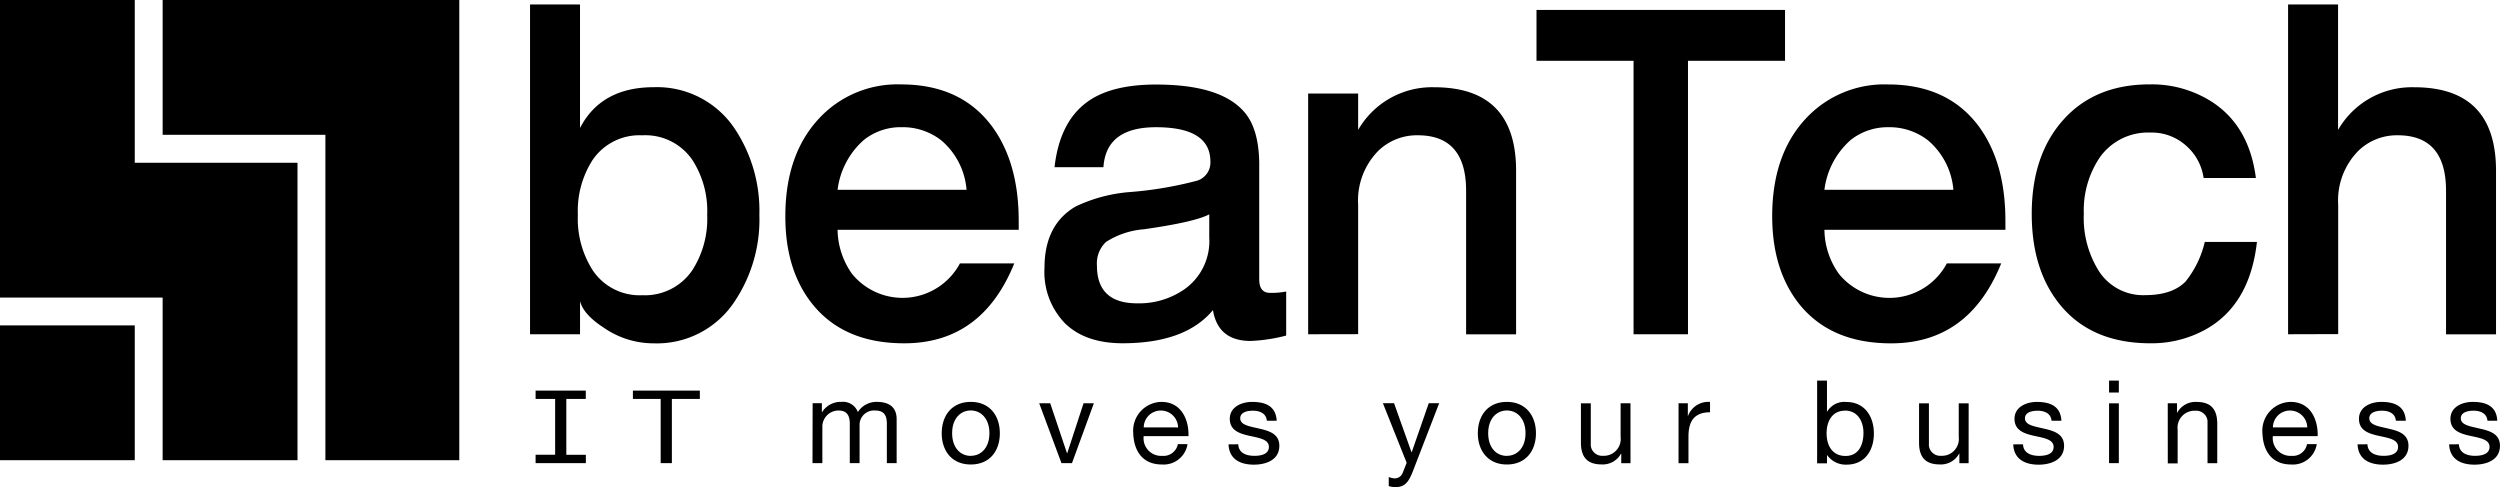 <?xml version="1.0" encoding="UTF-8"?> <svg xmlns="http://www.w3.org/2000/svg" viewBox="0 0 324.574 63.24"><path d="M38.624 59.748V21.132H17.496V0h-17.5v38.633h21.119v21.115z"></path><path d="M319.239 57.68c.051 1.138 1.055 1.5 2.1 1.5.8 0 1.876-.183 1.876-1.164s-1.261-1.155-2.542-1.438-2.534-.7-2.534-2.2c0-1.561 1.544-2.2 2.9-2.2 1.713 0 3.083.532 3.182 2.442h-1.272c-.091-.989-.964-1.3-1.81-1.3-.766 0-1.653.208-1.653.989 0 .921 1.353 1.055 2.542 1.355 1.279.289 2.542.7 2.542 2.21 0 1.844-1.727 2.451-3.308 2.451-1.753 0-3.214-.7-3.289-2.634zm-11.875 0c.051 1.138 1.047 1.5 2.1 1.5.8 0 1.876-.183 1.876-1.164s-1.261-1.155-2.542-1.438-2.534-.7-2.534-2.2c0-1.561 1.544-2.2 2.9-2.2 1.712 0 3.082.532 3.182 2.442h-1.287c-.091-.989-.966-1.3-1.8-1.3-.764 0-1.653.208-1.653.989 0 .921 1.353 1.055 2.542 1.355 1.279.289 2.542.7 2.542 2.21 0 1.844-1.727 2.451-3.306 2.451-1.755 0-3.225-.7-3.3-2.634zm-7.812-2.187a2.238 2.238 0 00-2.242-2.193 2.208 2.208 0 00-2.219 2.193zm1.232 2.17a3.137 3.137 0 01-3.325 2.642c-2.476 0-3.648-1.712-3.731-4.089a3.742 3.742 0 013.657-4.038c2.751 0 3.589 2.568 3.514 4.446h-5.816a2.3 2.3 0 002.425 2.559 1.876 1.876 0 002.012-1.521zm-19.346-5.31h1.2v1.23h.026a2.7 2.7 0 012.525-1.4c2.044 0 2.676 1.172 2.676 2.842v5.11h-1.264v-5.248a1.425 1.425 0 00-.432-1.138 1.46 1.46 0 00-1.147-.423 2.2 2.2 0 00-2.3 2.451v4.389h-1.279zm-7.62.008h1.27v7.766h-1.27zm1.27-1.4h-1.27v-1.547h1.27zm-12.438 6.722c.04 1.138 1.047 1.5 2.093 1.5.8 0 1.878-.183 1.878-1.164s-1.264-1.155-2.534-1.438-2.544-.7-2.544-2.2c0-1.561 1.547-2.2 2.9-2.2 1.71 0 3.082.532 3.191 2.442h-1.281c-.091-.989-.964-1.3-1.8-1.3-.764 0-1.653.208-1.653.989 0 .921 1.355 1.055 2.542 1.355 1.272.289 2.536.7 2.536 2.21 0 1.844-1.747 2.451-3.308 2.451-1.744 0-3.216-.7-3.291-2.634zm-7.065 2.451h-1.2v-1.238h-.034a2.688 2.688 0 01-2.525 1.4c-2.044 0-2.676-1.17-2.676-2.834v-5.1h1.281v5.252a1.425 1.425 0 00.432 1.138 1.47 1.47 0 001.147.423 2.19 2.19 0 002.293-2.451v-4.363h1.287zm-16.061-6.814c-1.713 0-2.378 1.47-2.378 2.934 0 1.53.708 2.942 2.453 2.942s2.334-1.489 2.334-3c0-1.481-.747-2.893-2.408-2.893zm-3.608-3.906h1.28v4.013h.034a2.581 2.581 0 012.476-1.238c2.393 0 3.58 1.893 3.58 4.089s-1.172 4.046-3.548 4.046a2.955 2.955 0 01-2.508-1.221h-.034v1.055h-1.28zm-17.991 2.942h1.206V54h.023a2.821 2.821 0 012.859-1.819v1.346c-2.061 0-2.8 1.179-2.8 3.148v3.465h-1.289zm-6.239 7.777h-1.2v-1.238h-.032a2.693 2.693 0 01-2.527 1.4c-2.044 0-2.676-1.17-2.676-2.834v-5.1h1.281v5.252a1.425 1.425 0 00.432 1.138 1.473 1.473 0 001.147.423 2.189 2.189 0 002.293-2.451V52.36h1.281zm-16.046-.955c1.338 0 2.417-1.055 2.417-2.934s-1.079-2.951-2.417-2.951-2.427 1.055-2.427 2.951 1.072 2.942 2.427 2.942zm0-7c2.442 0 3.772 1.787 3.772 4.072s-1.33 4.055-3.772 4.055-3.774-1.787-3.774-4.055 1.288-4.071 3.773-4.071zm-12.2 8.982c-.581 1.521-1.113 2.078-2.251 2.078a2.675 2.675 0 01-.889-.132v-1.172a2.637 2.637 0 00.755.174 1.1 1.1 0 001.047-.7l.525-1.323-3.085-7.735h1.447l2.268 6.365h.026l2.21-6.365h1.355zm-22.677-3.48c.043 1.138 1.047 1.5 2.1 1.5.8 0 1.876-.183 1.876-1.164s-1.262-1.155-2.534-1.438-2.542-.7-2.542-2.2c0-1.561 1.553-2.2 2.9-2.2 1.712 0 3.082.532 3.191 2.442h-1.281c-.091-.989-.964-1.3-1.8-1.3-.774 0-1.655.208-1.655.989 0 .921 1.347 1.055 2.544 1.355 1.27.289 2.534.7 2.534 2.21 0 1.844-1.727 2.451-3.308 2.451-1.744 0-3.214-.7-3.289-2.634zm-7.812-2.187a2.238 2.238 0 00-2.242-2.193 2.214 2.214 0 00-2.219 2.193zm1.223 2.17a3.133 3.133 0 01-3.316 2.642c-2.485 0-3.657-1.712-3.731-4.089a3.741 3.741 0 013.648-4.038c2.759 0 3.6 2.568 3.523 4.446h-5.816a2.285 2.285 0 002.419 2.559 1.89 1.89 0 002.019-1.521zm-15 2.468h-1.364l-2.891-7.777h1.43l2.176 6.482h.034l2.119-6.482h1.338zm-13.138-.955c1.338 0 2.419-1.055 2.419-2.934s-1.081-2.951-2.419-2.951-2.419 1.055-2.419 2.951 1.081 2.942 2.419 2.942zm0-7c2.451 0 3.772 1.787 3.772 4.072s-1.3 4.055-3.772 4.055-3.772-1.787-3.772-4.055 1.295-4.069 3.771-4.069zm-20.533.174h1.2v1.147h.034a2.84 2.84 0 012.5-1.321 2.053 2.053 0 012.136 1.321 2.875 2.875 0 012.453-1.321c1.553 0 2.585.64 2.585 2.251v5.7h-1.272v-5.1c0-.964-.257-1.73-1.513-1.73a1.874 1.874 0 00-2.027 1.987v4.843h-1.272v-5.1c0-1.006-.315-1.73-1.461-1.73a2.106 2.106 0 00-2.1 1.987v4.843h-1.279zm-19.729 7.777v-8.335h-3.606v-1.085h8.692v1.089h-3.631v8.331zm-16.238 0v-1.089h2.536v-7.246h-2.536v-1.085h6.516v1.089h-2.527v7.246h2.536v1.085zm227.525-16.732V.583h6.488V16.87a11.056 11.056 0 019.881-5.542q10.632 0 10.628 10.843v21.233h-6.49v-18.64q0-7.192-6.256-7.2a7.185 7.185 0 00-5.112 2 9.172 9.172 0 00-2.634 7.012v16.8zm-4.18-20.284h-6.785a6.845 6.845 0 00-2.276-4.2 6.671 6.671 0 00-4.638-1.7 7.663 7.663 0 00-6.573 3.234 12.287 12.287 0 00-2.068 7.312 12.959 12.959 0 001.878 7.314 6.819 6.819 0 006.065 3.248q3.539 0 5.269-1.77a12.908 12.908 0 002.493-5.135h6.771q-.935 8.265-6.814 11.443a14.5 14.5 0 01-7 1.712q-7.815 0-11.9-5.195-3.526-4.474-3.523-11.617 0-7.652 4.138-12.241t11.26-4.561a14.456 14.456 0 017.771 2.127q5.047 3.122 5.932 10.029zm-56.017 1.53h16.744a9.454 9.454 0 00-3.3-6.425 8.151 8.151 0 00-5.127-1.7 7.731 7.731 0 00-4.895 1.647 10.279 10.279 0 00-3.422 6.478zm23.5 5.193h-23.5a10.015 10.015 0 001.876 5.716 8.45 8.45 0 0014.019-1.353h7.056q-4.2 10.383-14.3 10.379-7.853 0-11.949-5.135-3.478-4.413-3.482-11.377 0-7.792 4.163-12.449a13.9 13.9 0 0110.849-4.653q7.751 0 11.8 5.427 3.465 4.71 3.465 12.264zm-48.281 13.561v-35.5h-12.6V1.289h32.267v6.605h-12.6v35.5zm-42.246 0V12.143h6.49v4.727a11.051 11.051 0 019.879-5.542q10.632 0 10.628 10.843v21.233h-6.49v-18.64q0-7.192-6.256-7.2a7.2 7.2 0 00-5.127 2 9.191 9.191 0 00-2.634 7.02v16.8zm-12.841-12.568v-3q-1.883 1-8.509 1.942a10.6 10.6 0 00-4.9 1.647 3.829 3.829 0 00-1.172 3.065q0 4.9 5.218 4.9a10.317 10.317 0 005.976-1.712 7.64 7.64 0 003.387-6.842zm6.488-9.375v14.8q0 1.771 1.4 1.77a9.789 9.789 0 002.1-.174v5.718a21.6 21.6 0 01-4.612.7c-2.817 0-4.455-1.33-4.895-4.006q-3.577 4.3-11.717 4.306-4.834 0-7.495-2.593a9.57 9.57 0 01-2.659-7.2q0-5.6 4.038-7.96a19.91 19.91 0 017.156-1.887 48.838 48.838 0 008.624-1.47 2.46 2.46 0 001.721-2.476q0-4.464-7.063-4.463-6.484 0-6.822 5.186h-6.35q.661-5.836 4.2-8.435 3.1-2.294 8.984-2.293 8.561 0 11.575 3.714 1.818 2.238 1.818 6.767zm-54.744 3.185h16.746a9.4 9.4 0 00-3.291-6.425 8.164 8.164 0 00-5.127-1.7 7.693 7.693 0 00-4.9 1.647 10.289 10.289 0 00-3.426 6.482zm23.518 5.193h-23.516a10.136 10.136 0 001.87 5.716 8.45 8.45 0 0014.019-1.353h7.054q-4.2 10.383-14.3 10.379-7.853 0-11.943-5.135-3.5-4.413-3.48-11.377 0-7.792 4.163-12.449a13.873 13.873 0 0110.843-4.652q7.767 0 11.809 5.427 3.478 4.71 3.482 12.264zM83.389 17.567a7.363 7.363 0 00-6.439 3.182 12.225 12.225 0 00-1.927 7.139 12.4 12.4 0 001.927 7.2 7.317 7.317 0 006.439 3.24 7.425 7.425 0 006.49-3.24 12.35 12.35 0 001.936-7.2 12.224 12.224 0 00-1.936-7.139 7.393 7.393 0 00-6.49-3.182zM68.815 43.395V.583h6.488v16.038q2.744-5.3 9.59-5.3a12.12 12.12 0 0110.437 5.3 19.192 19.192 0 013.259 11.268 19.1 19.1 0 01-3.259 11.317 12.07 12.07 0 01-10.434 5.37 11.377 11.377 0 01-6.565-2.07c-1.736-1.13-2.742-2.276-3.025-3.416v4.306zM-.004 42.249v17.5h17.5v-17.5zm42.25-24.748v42.246H59.63V0H21.116v17.5z"></path></svg> 